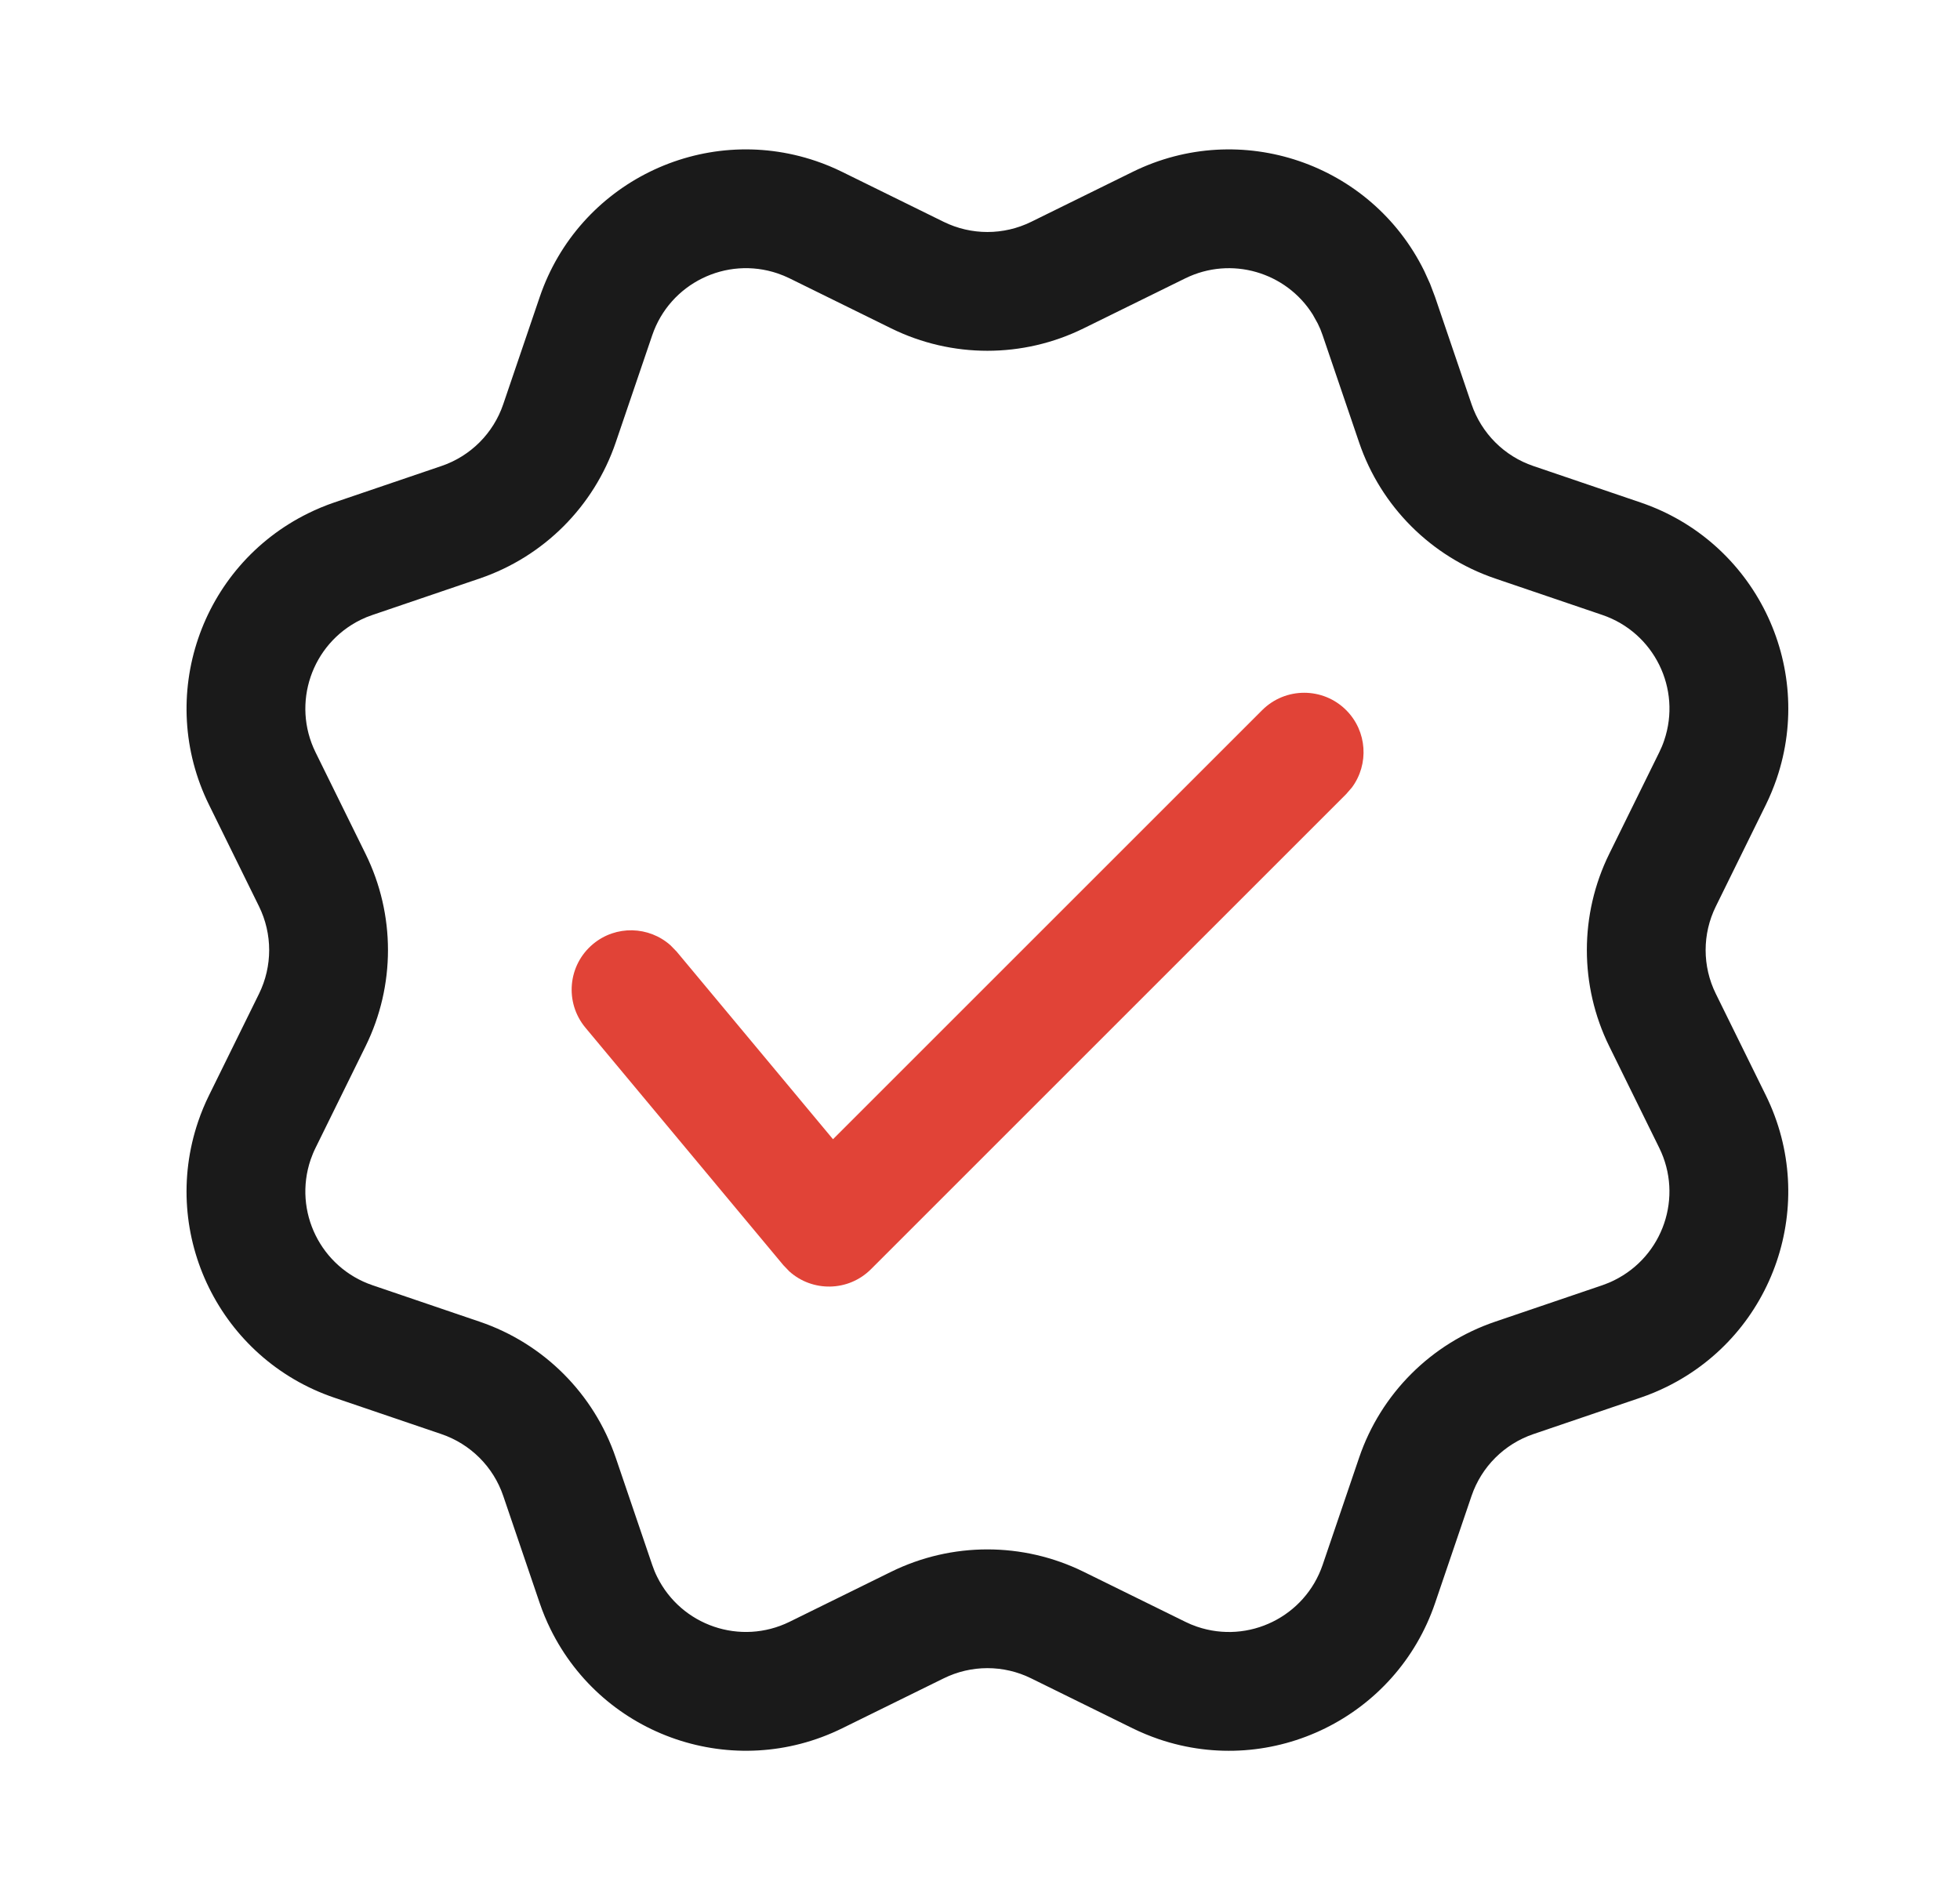 <svg width="33" height="32" viewBox="0 0 33 32" fill="none" xmlns="http://www.w3.org/2000/svg">
<path fill-rule="evenodd" clip-rule="evenodd" d="M14.178 2.894C14.036 2.824 13.889 2.763 13.739 2.712C11.822 2.06 9.739 3.085 9.087 5.002L8.473 6.807C8.307 7.297 7.922 7.682 7.432 7.848L5.627 8.462C5.477 8.513 5.331 8.574 5.189 8.644C3.372 9.539 2.624 11.736 3.519 13.553L4.361 15.264C4.589 15.728 4.589 16.272 4.361 16.736L3.519 18.446C3.449 18.588 3.388 18.735 3.337 18.885C2.685 20.802 3.71 22.885 5.627 23.537L7.432 24.151C7.922 24.318 8.307 24.702 8.473 25.192L9.087 26.997C9.138 27.147 9.199 27.294 9.269 27.436C10.164 29.253 12.361 30 14.178 29.106L15.889 28.264C16.353 28.035 16.897 28.035 17.361 28.264L19.071 29.106C19.213 29.176 19.36 29.236 19.51 29.288C21.427 29.94 23.51 28.914 24.162 26.997L24.776 25.192C24.943 24.702 25.327 24.318 25.817 24.151L27.622 23.537C27.772 23.486 27.919 23.425 28.061 23.355C29.878 22.461 30.625 20.263 29.731 18.446L28.889 16.736C28.66 16.272 28.66 15.728 28.889 15.264L29.731 13.553C29.801 13.411 29.861 13.264 29.913 13.114C30.565 11.197 29.539 9.114 27.622 8.462L25.817 7.848C25.327 7.682 24.943 7.297 24.776 6.807L24.162 5.002L24.078 4.78L23.98 4.564C23.086 2.747 20.888 1.999 19.071 2.894L17.361 3.736C16.897 3.964 16.353 3.964 15.889 3.736L14.178 2.894ZM10.367 7.451L10.981 5.647C11.277 4.775 12.224 4.309 13.095 4.605C13.164 4.629 13.23 4.656 13.295 4.688L15.005 5.53C16.026 6.033 17.223 6.033 18.244 5.53L19.955 4.688C20.729 4.307 21.655 4.582 22.103 5.298L22.186 5.447L22.231 5.545L22.269 5.647L22.883 7.451C23.249 8.529 24.096 9.375 25.173 9.742L26.978 10.356C27.849 10.652 28.316 11.599 28.019 12.47C27.996 12.539 27.968 12.605 27.936 12.67L27.094 14.38C26.592 15.401 26.592 16.598 27.094 17.619L27.936 19.33C28.343 20.155 28.003 21.154 27.177 21.561C27.113 21.593 27.046 21.62 26.978 21.644L25.173 22.258C24.096 22.624 23.249 23.471 22.883 24.548L22.269 26.353C21.972 27.224 21.026 27.691 20.154 27.394C20.086 27.371 20.019 27.343 19.955 27.311L18.244 26.469C17.223 25.967 16.026 25.967 15.005 26.469L13.295 27.311C12.469 27.718 11.47 27.378 11.063 26.552C11.031 26.488 11.004 26.421 10.981 26.353L10.367 24.548C10 23.471 9.154 22.624 8.076 22.258L6.272 21.644C5.4 21.347 4.934 20.401 5.23 19.529C5.254 19.461 5.281 19.394 5.313 19.33L6.155 17.619C6.658 16.598 6.658 15.401 6.155 14.38L5.313 12.67C4.906 11.844 5.246 10.845 6.072 10.438C6.137 10.406 6.203 10.379 6.272 10.356L8.076 9.742C9.154 9.375 10 8.529 10.367 7.451Z" fill="#1A1A1A"/>
<path d="M14.025 19.185L21.251 11.959C21.642 11.569 22.275 11.569 22.665 11.959C23.02 12.314 23.052 12.87 22.762 13.261L22.665 13.373L14.665 21.373C14.284 21.755 13.678 21.76 13.29 21.411L13.19 21.307L9.857 17.307C9.503 16.882 9.56 16.252 9.985 15.898C10.37 15.577 10.926 15.595 11.29 15.92L11.393 16.026L14.025 19.185Z" fill="#E14337"/>
</svg>
